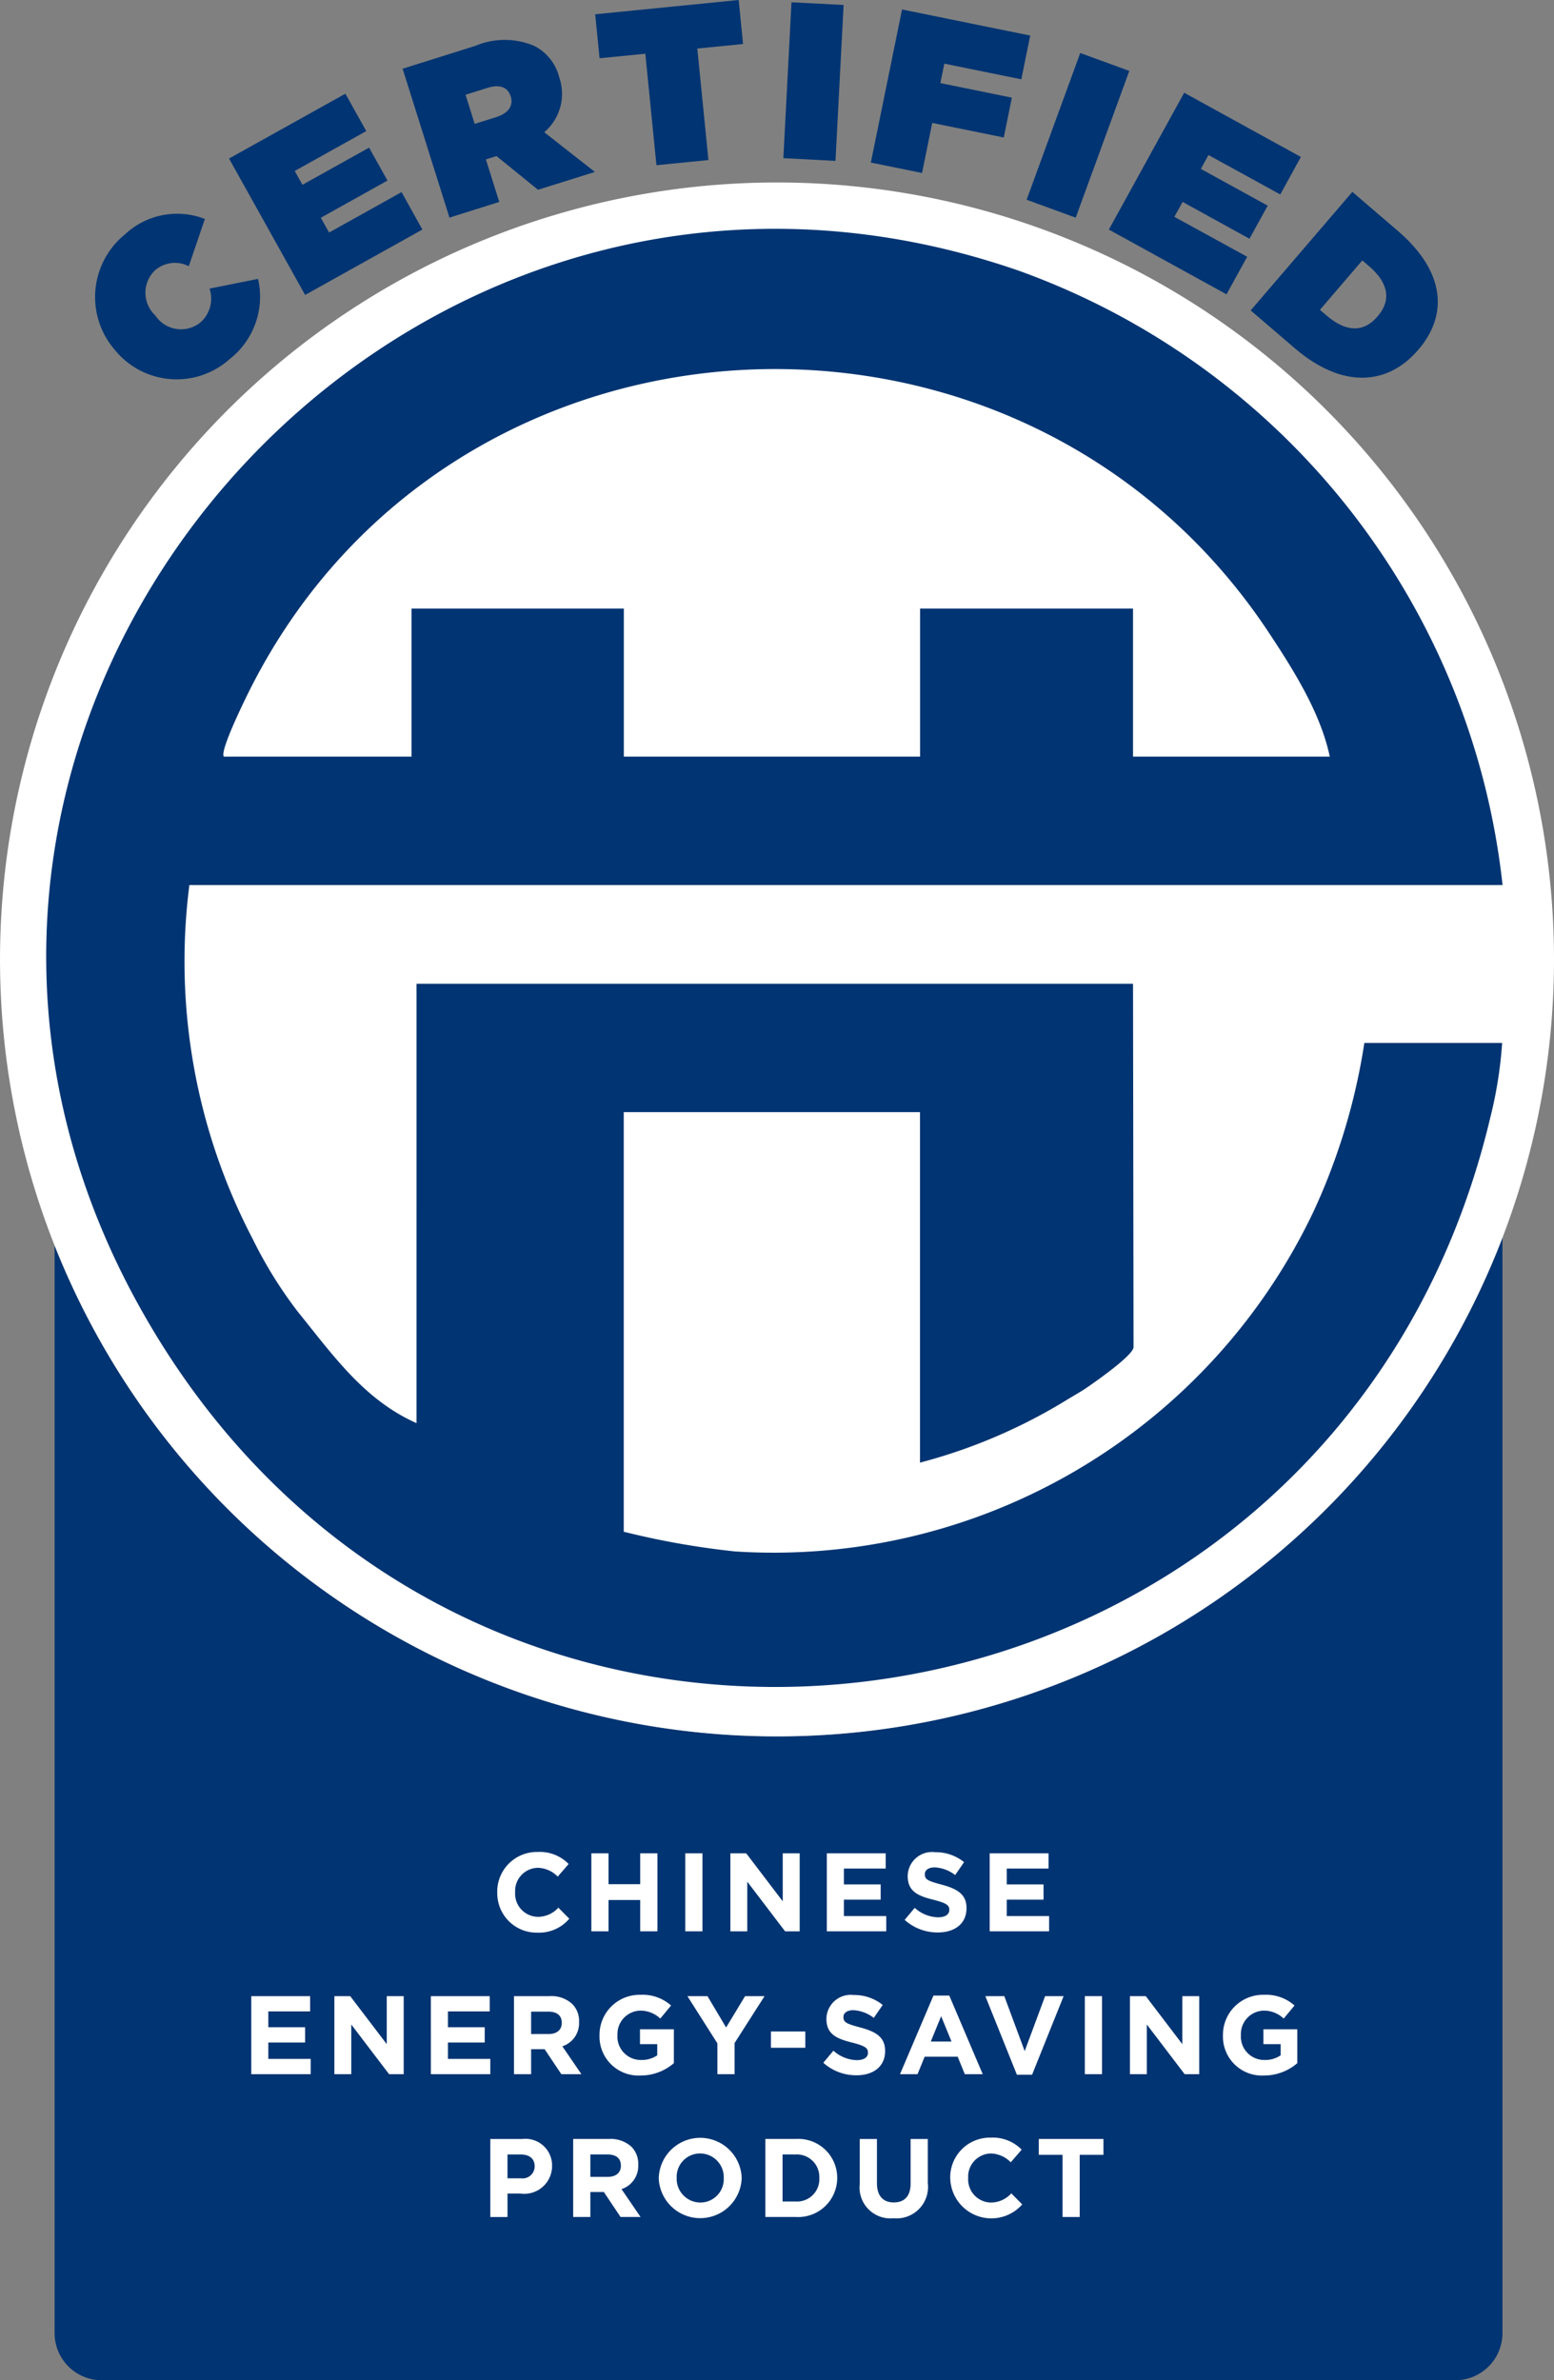 <svg xmlns="http://www.w3.org/2000/svg" xmlns:xlink="http://www.w3.org/1999/xlink" width="93.891" height="143.817" viewBox="0 0 93.891 143.817">
  <rect x="0" y="0" width="93.891" height="143.817" fill="#808080" stroke="none"/>
  <defs>
    <clipPath id="clip-path">
      <rect id="Rectangle_1121" data-name="Rectangle 1121" width="93.891" height="143.817" fill="none"/>
    </clipPath>
  </defs>
  <g id="Group_784" data-name="Group 784" transform="translate(-0.001)">
    <g id="Group_783" data-name="Group 783" transform="translate(0.001)" clip-path="url(#clip-path)">
      <path id="Path_829" data-name="Path 829" d="M46.583,96.71A46.95,46.95,0,0,1,2.937,67.05v65.722a2.847,2.847,0,0,0,2.838,2.839h81.8a2.847,2.847,0,0,0,2.839-2.839V66.578A46.953,46.953,0,0,1,46.583,96.71" transform="translate(0.362 8.207)" fill="#003472"/>
      <path id="Path_830" data-name="Path 830" d="M93.891,56.762A46.945,46.945,0,1,1,46.945,9.816,46.946,46.946,0,0,1,93.891,56.762" transform="translate(0 1.21)" fill="#fff"/>
      <path id="Path_831" data-name="Path 831" d="M26.745,102.071v-.013A2.4,2.4,0,0,1,29.2,99.619a2.434,2.434,0,0,1,1.86.728l-.66.762a1.741,1.741,0,0,0-1.205-.532,1.4,1.4,0,0,0-1.368,1.469v.012A1.4,1.4,0,0,0,29.2,103.54a1.674,1.674,0,0,0,1.239-.554l.66.667a2.4,2.4,0,0,1-1.934.842,2.379,2.379,0,0,1-2.417-2.425" transform="translate(3.297 12.279)" fill="#fff"/>
      <path id="Path_832" data-name="Path 832" d="M31.808,99.692h1.038v1.866h1.913V99.692H35.8v4.714H34.759v-1.892H32.846v1.892H31.808Z" transform="translate(3.921 12.288)" fill="#fff"/>
      <rect id="Rectangle_1116" data-name="Rectangle 1116" width="1.038" height="4.714" transform="translate(41.404 111.98)" fill="#fff"/>
      <path id="Path_833" data-name="Path 833" d="M39.285,99.692h.957l2.208,2.9v-2.9h1.023v4.714h-.882l-2.284-3v3H39.285Z" transform="translate(4.843 12.288)" fill="#fff"/>
      <path id="Path_834" data-name="Path 834" d="M44.474,99.692h3.556v.922H45.505v.957h2.222v.922H45.505v.991h2.559v.922h-3.59Z" transform="translate(5.482 12.288)" fill="#fff"/>
      <path id="Path_835" data-name="Path 835" d="M48.656,103.727l.613-.733a2.18,2.18,0,0,0,1.407.572c.431,0,.681-.168.681-.445v-.013c0-.263-.162-.4-.949-.6-.957-.235-1.564-.511-1.564-1.441v-.013A1.471,1.471,0,0,1,50.5,99.632a2.725,2.725,0,0,1,1.75.6l-.538.781a2.212,2.212,0,0,0-1.227-.464c-.4,0-.605.174-.605.41v.013c0,.317.2.4,1.017.62.957.256,1.5.593,1.5,1.414v.013c0,.937-.713,1.462-1.731,1.462a2.956,2.956,0,0,1-2-.755" transform="translate(5.998 12.281)" fill="#fff"/>
      <path id="Path_836" data-name="Path 836" d="M53.234,99.692H56.79v.922H54.264v.957h2.223v.922H54.264v.991h2.56v.922h-3.59Z" transform="translate(6.562 12.288)" fill="#fff"/>
      <path id="Path_837" data-name="Path 837" d="M13.515,107.375h3.556v.923H14.545v.957h2.223v.922H14.545v.99h2.56v.923h-3.59Z" transform="translate(1.666 13.235)" fill="#fff"/>
      <path id="Path_838" data-name="Path 838" d="M17.985,107.375h.957l2.208,2.9v-2.9h1.024v4.715h-.883l-2.284-3v3H17.985Z" transform="translate(2.217 13.235)" fill="#fff"/>
      <path id="Path_839" data-name="Path 839" d="M23.175,107.375h3.556v.923H24.206v.957h2.223v.922H24.206v.99h2.56v.923h-3.59Z" transform="translate(2.857 13.235)" fill="#fff"/>
      <path id="Path_840" data-name="Path 840" d="M27.646,107.375H29.8a1.857,1.857,0,0,1,1.373.479,1.453,1.453,0,0,1,.406,1.078v.012a1.466,1.466,0,0,1-1.011,1.462l1.152,1.684H30.507l-1.01-1.51h-.815v1.51H27.646Zm2.087,2.29c.512,0,.8-.262.8-.667v-.012c0-.453-.3-.674-.815-.674H28.682v1.354Z" transform="translate(3.408 13.235)" fill="#fff"/>
      <path id="Path_841" data-name="Path 841" d="M32.247,109.755v-.013a2.421,2.421,0,0,1,2.472-2.439,2.589,2.589,0,0,1,1.852.647l-.653.789a1.736,1.736,0,0,0-1.233-.479,1.416,1.416,0,0,0-1.354,1.468v.013a1.412,1.412,0,0,0,1.428,1.5,1.636,1.636,0,0,0,.976-.283v-.673H34.692v-.9H36.74v2.048a3.064,3.064,0,0,1-2.014.747,2.355,2.355,0,0,1-2.479-2.424" transform="translate(3.975 13.226)" fill="#fff"/>
      <path id="Path_842" data-name="Path 842" d="M38.787,110.231l-1.812-2.856h1.212l1.126,1.894,1.145-1.894h1.178l-1.812,2.836v1.879H38.787Z" transform="translate(4.558 13.235)" fill="#fff"/>
      <rect id="Rectangle_1117" data-name="Rectangle 1117" width="2.076" height="0.983" transform="translate(46.58 122.746)" fill="#fff"/>
      <path id="Path_843" data-name="Path 843" d="M44.283,111.41l.613-.733a2.18,2.18,0,0,0,1.407.572c.431,0,.68-.167.68-.444v-.015c0-.262-.161-.4-.949-.6-.957-.236-1.562-.512-1.562-1.441v-.013a1.471,1.471,0,0,1,1.65-1.422,2.726,2.726,0,0,1,1.751.6l-.538.782a2.217,2.217,0,0,0-1.227-.465c-.4,0-.607.175-.607.411v.013c0,.316.2.4,1.017.62.957.255,1.5.592,1.5,1.413v.015c0,.936-.713,1.461-1.731,1.461a2.956,2.956,0,0,1-2-.755" transform="translate(5.459 13.228)" fill="#fff"/>
      <path id="Path_844" data-name="Path 844" d="M50.431,107.345h.957l2.021,4.749H52.325l-.431-1.058H49.9l-.431,1.058H48.41Zm1.092,2.776-.627-1.529-.626,1.529Z" transform="translate(5.967 13.232)" fill="#fff"/>
      <path id="Path_845" data-name="Path 845" d="M53,107.375h1.146l1.232,3.321,1.233-3.321H57.73l-1.906,4.749h-.917Z" transform="translate(6.533 13.235)" fill="#fff"/>
      <rect id="Rectangle_1118" data-name="Rectangle 1118" width="1.037" height="4.715" transform="translate(65.545 120.61)" fill="#fff"/>
      <path id="Path_846" data-name="Path 846" d="M60.777,107.375h.957l2.208,2.9v-2.9h1.023v4.715h-.882l-2.284-3v3H60.777Z" transform="translate(7.492 13.235)" fill="#fff"/>
      <path id="Path_847" data-name="Path 847" d="M65.78,109.755v-.013a2.421,2.421,0,0,1,2.472-2.439,2.59,2.59,0,0,1,1.853.647l-.654.789a1.732,1.732,0,0,0-1.233-.479,1.417,1.417,0,0,0-1.354,1.468v.013a1.412,1.412,0,0,0,1.428,1.5,1.636,1.636,0,0,0,.976-.283v-.673H68.225v-.9h2.048v2.048a3.064,3.064,0,0,1-2.014.747,2.356,2.356,0,0,1-2.479-2.424" transform="translate(8.109 13.226)" fill="#fff"/>
      <path id="Path_848" data-name="Path 848" d="M26.373,115.059H28.3a1.611,1.611,0,0,1,1.805,1.63v.013a1.681,1.681,0,0,1-1.906,1.656h-.787v1.415H26.373Zm1.859,2.377a.729.729,0,0,0,.821-.714v-.012c0-.466-.324-.714-.842-.714h-.8v1.441Z" transform="translate(3.251 14.182)" fill="#fff"/>
      <path id="Path_849" data-name="Path 849" d="M30.831,115.058h2.156a1.856,1.856,0,0,1,1.374.479,1.454,1.454,0,0,1,.4,1.077v.012a1.465,1.465,0,0,1-1.011,1.462l1.152,1.684H33.693l-1.01-1.509h-.815v1.509H30.831Zm2.088,2.289c.511,0,.794-.262.794-.667v-.012c0-.452-.3-.674-.815-.674h-1.03v1.354Z" transform="translate(3.8 14.182)" fill="#fff"/>
      <path id="Path_850" data-name="Path 850" d="M35.433,117.438v-.013a2.507,2.507,0,0,1,5.011-.012v.012a2.507,2.507,0,0,1-5.011.013m3.927,0v-.013a1.433,1.433,0,0,0-1.428-1.482,1.41,1.41,0,0,0-1.415,1.469v.012a1.433,1.433,0,0,0,1.428,1.483,1.411,1.411,0,0,0,1.415-1.469" transform="translate(4.368 14.173)" fill="#fff"/>
      <path id="Path_851" data-name="Path 851" d="M41.168,115.058h1.84a2.349,2.349,0,0,1,2.5,2.344v.013a2.36,2.36,0,0,1-2.5,2.357h-1.84Zm1.038.936v2.842h.8a1.346,1.346,0,0,0,1.421-1.407v-.012a1.357,1.357,0,0,0-1.421-1.422Z" transform="translate(5.075 14.182)" fill="#fff"/>
      <path id="Path_852" data-name="Path 852" d="M46.245,117.753v-2.694h1.038v2.667c0,.774.377,1.166,1.017,1.166s1.017-.377,1.017-1.132v-2.7h1.038v2.66a1.9,1.9,0,0,1-2.068,2.129,1.868,1.868,0,0,1-2.041-2.095" transform="translate(5.701 14.182)" fill="#fff"/>
      <path id="Path_853" data-name="Path 853" d="M51.111,117.438v-.013a2.4,2.4,0,0,1,2.458-2.439,2.434,2.434,0,0,1,1.86.728l-.66.762a1.741,1.741,0,0,0-1.205-.532,1.4,1.4,0,0,0-1.368,1.469v.012a1.4,1.4,0,0,0,1.368,1.483,1.678,1.678,0,0,0,1.239-.554l.659.667a2.485,2.485,0,0,1-4.35-1.583" transform="translate(6.3 14.173)" fill="#fff"/>
      <path id="Path_854" data-name="Path 854" d="M57.31,116.015H55.875v-.957h3.906v.957H58.346v3.758H57.31Z" transform="translate(6.888 14.182)" fill="#fff"/>
      <path id="Path_855" data-name="Path 855" d="M6.35,19.773l-.018-.021a4.875,4.875,0,0,1,.58-7,4.608,4.608,0,0,1,4.836-.937l-.973,2.853a1.827,1.827,0,0,0-2.044.253,1.875,1.875,0,0,0,.013,2.714l.017.02a1.865,1.865,0,0,0,2.7.427,1.922,1.922,0,0,0,.571-2.061l2.928-.587a4.782,4.782,0,0,1-1.71,4.842,4.808,4.808,0,0,1-6.9-.5" transform="translate(0.63 1.417)" fill="#003472"/>
      <path id="Path_856" data-name="Path 856" d="M12.319,8.958,19.349,5.04,20.61,7.3,16.288,9.709l.466.836L20.781,8.3l1.11,1.99-4.027,2.245.5.894,4.379-2.441L24,13.249,16.916,17.2Z" transform="translate(1.519 0.621)" fill="#003472"/>
      <path id="Path_857" data-name="Path 857" d="M21.656,3.887l4.4-1.384a4.573,4.573,0,0,1,3.563.009,2.936,2.936,0,0,1,1.494,1.876l.008.025a3.038,3.038,0,0,1-.909,3.31l3.059,2.4L29.836,11.2,27.33,9.165l-.644.2.809,2.57-3.008.947Zm5.652,2.925c.721-.226,1.056-.685.882-1.239l-.007-.025c-.182-.578-.709-.725-1.414-.5l-1.312.412.554,1.761Z" transform="translate(2.67 0.266)" fill="#003472"/>
      <path id="Path_858" data-name="Path 858" d="M35.044,3.245l-2.765.275L32.015.863,40.684,0l.264,2.658-2.764.275.672,6.737-3.14.312Z" transform="translate(3.946 0)" fill="#003472"/>
      <rect id="Rectangle_1119" data-name="Rectangle 1119" width="9.431" height="3.153" transform="translate(47.33 9.556) rotate(-87.018)" fill="#003472"/>
      <path id="Path_859" data-name="Path 859" d="M48.726.51,56.47,2.086l-.538,2.643L51.28,3.782l-.239,1.176,4.32.88-.489,2.406-4.322-.88-.616,3.025-3.092-.63Z" transform="translate(5.774 0.063)" fill="#003472"/>
      <rect id="Rectangle_1120" data-name="Rectangle 1120" width="9.439" height="3.156" transform="translate(62.028 12.069) rotate(-69.933)" fill="#003472"/>
      <path id="Path_860" data-name="Path 860" d="M64.194,4.99l7.05,3.878L70,11.135,65.663,8.752,65.2,9.59l4.039,2.221-1.1,2L64.1,11.585l-.5.9L68,14.9l-1.249,2.268-7.108-3.911Z" transform="translate(7.353 0.615)" fill="#003472"/>
      <path id="Path_861" data-name="Path 861" d="M73.415,10.322l2.742,2.352c2.845,2.44,3.074,5.05,1.249,7.179l-.018.02c-1.825,2.129-4.56,2.377-7.456-.107l-2.66-2.282Zm.6,4.14L71.456,17.45l.4.343c1.106.948,2.187,1.094,3.074.062l.017-.021c.886-1.033.577-2.081-.529-3.028Z" transform="translate(8.293 1.272)" fill="#003472"/>
      <path id="Path_862" data-name="Path 862" d="M90.451,61.5a25.262,25.262,0,0,1-.71,4.485C80.326,105.762,27.5,113.254,7.848,76.936c-18.992-35.111,15.7-75.153,53.39-62.1A44.578,44.578,0,0,1,90.477,51.959H11.136A36.217,36.217,0,0,0,14.96,73.34,26.038,26.038,0,0,0,17.7,77.755c2.12,2.617,4,5.316,7.161,6.716V57.925H68.15s.031,21.254.031,21.977c-.092.529-2.332,2.089-2.919,2.49-.186.127-.826.5-1.11.673a32.889,32.889,0,0,1-8.872,3.792V65.68h-17.9V91.033a48.834,48.834,0,0,0,6.714,1.19A36.123,36.123,0,0,0,79.049,71.7a37.775,37.775,0,0,0,3.077-10.2ZM13.224,44.2H24.559V35.256H37.385V44.2h17.9V35.256H68.15V44.2H80.038c-.546-2.6-2.135-5.154-3.669-7.473C61.459,14.166,27.157,15.8,14.859,40.022c-.306.6-1.935,3.891-1.634,4.182" transform="translate(0.306 1.517)" fill="#003472"/>
    </g>
  </g>
</svg>
